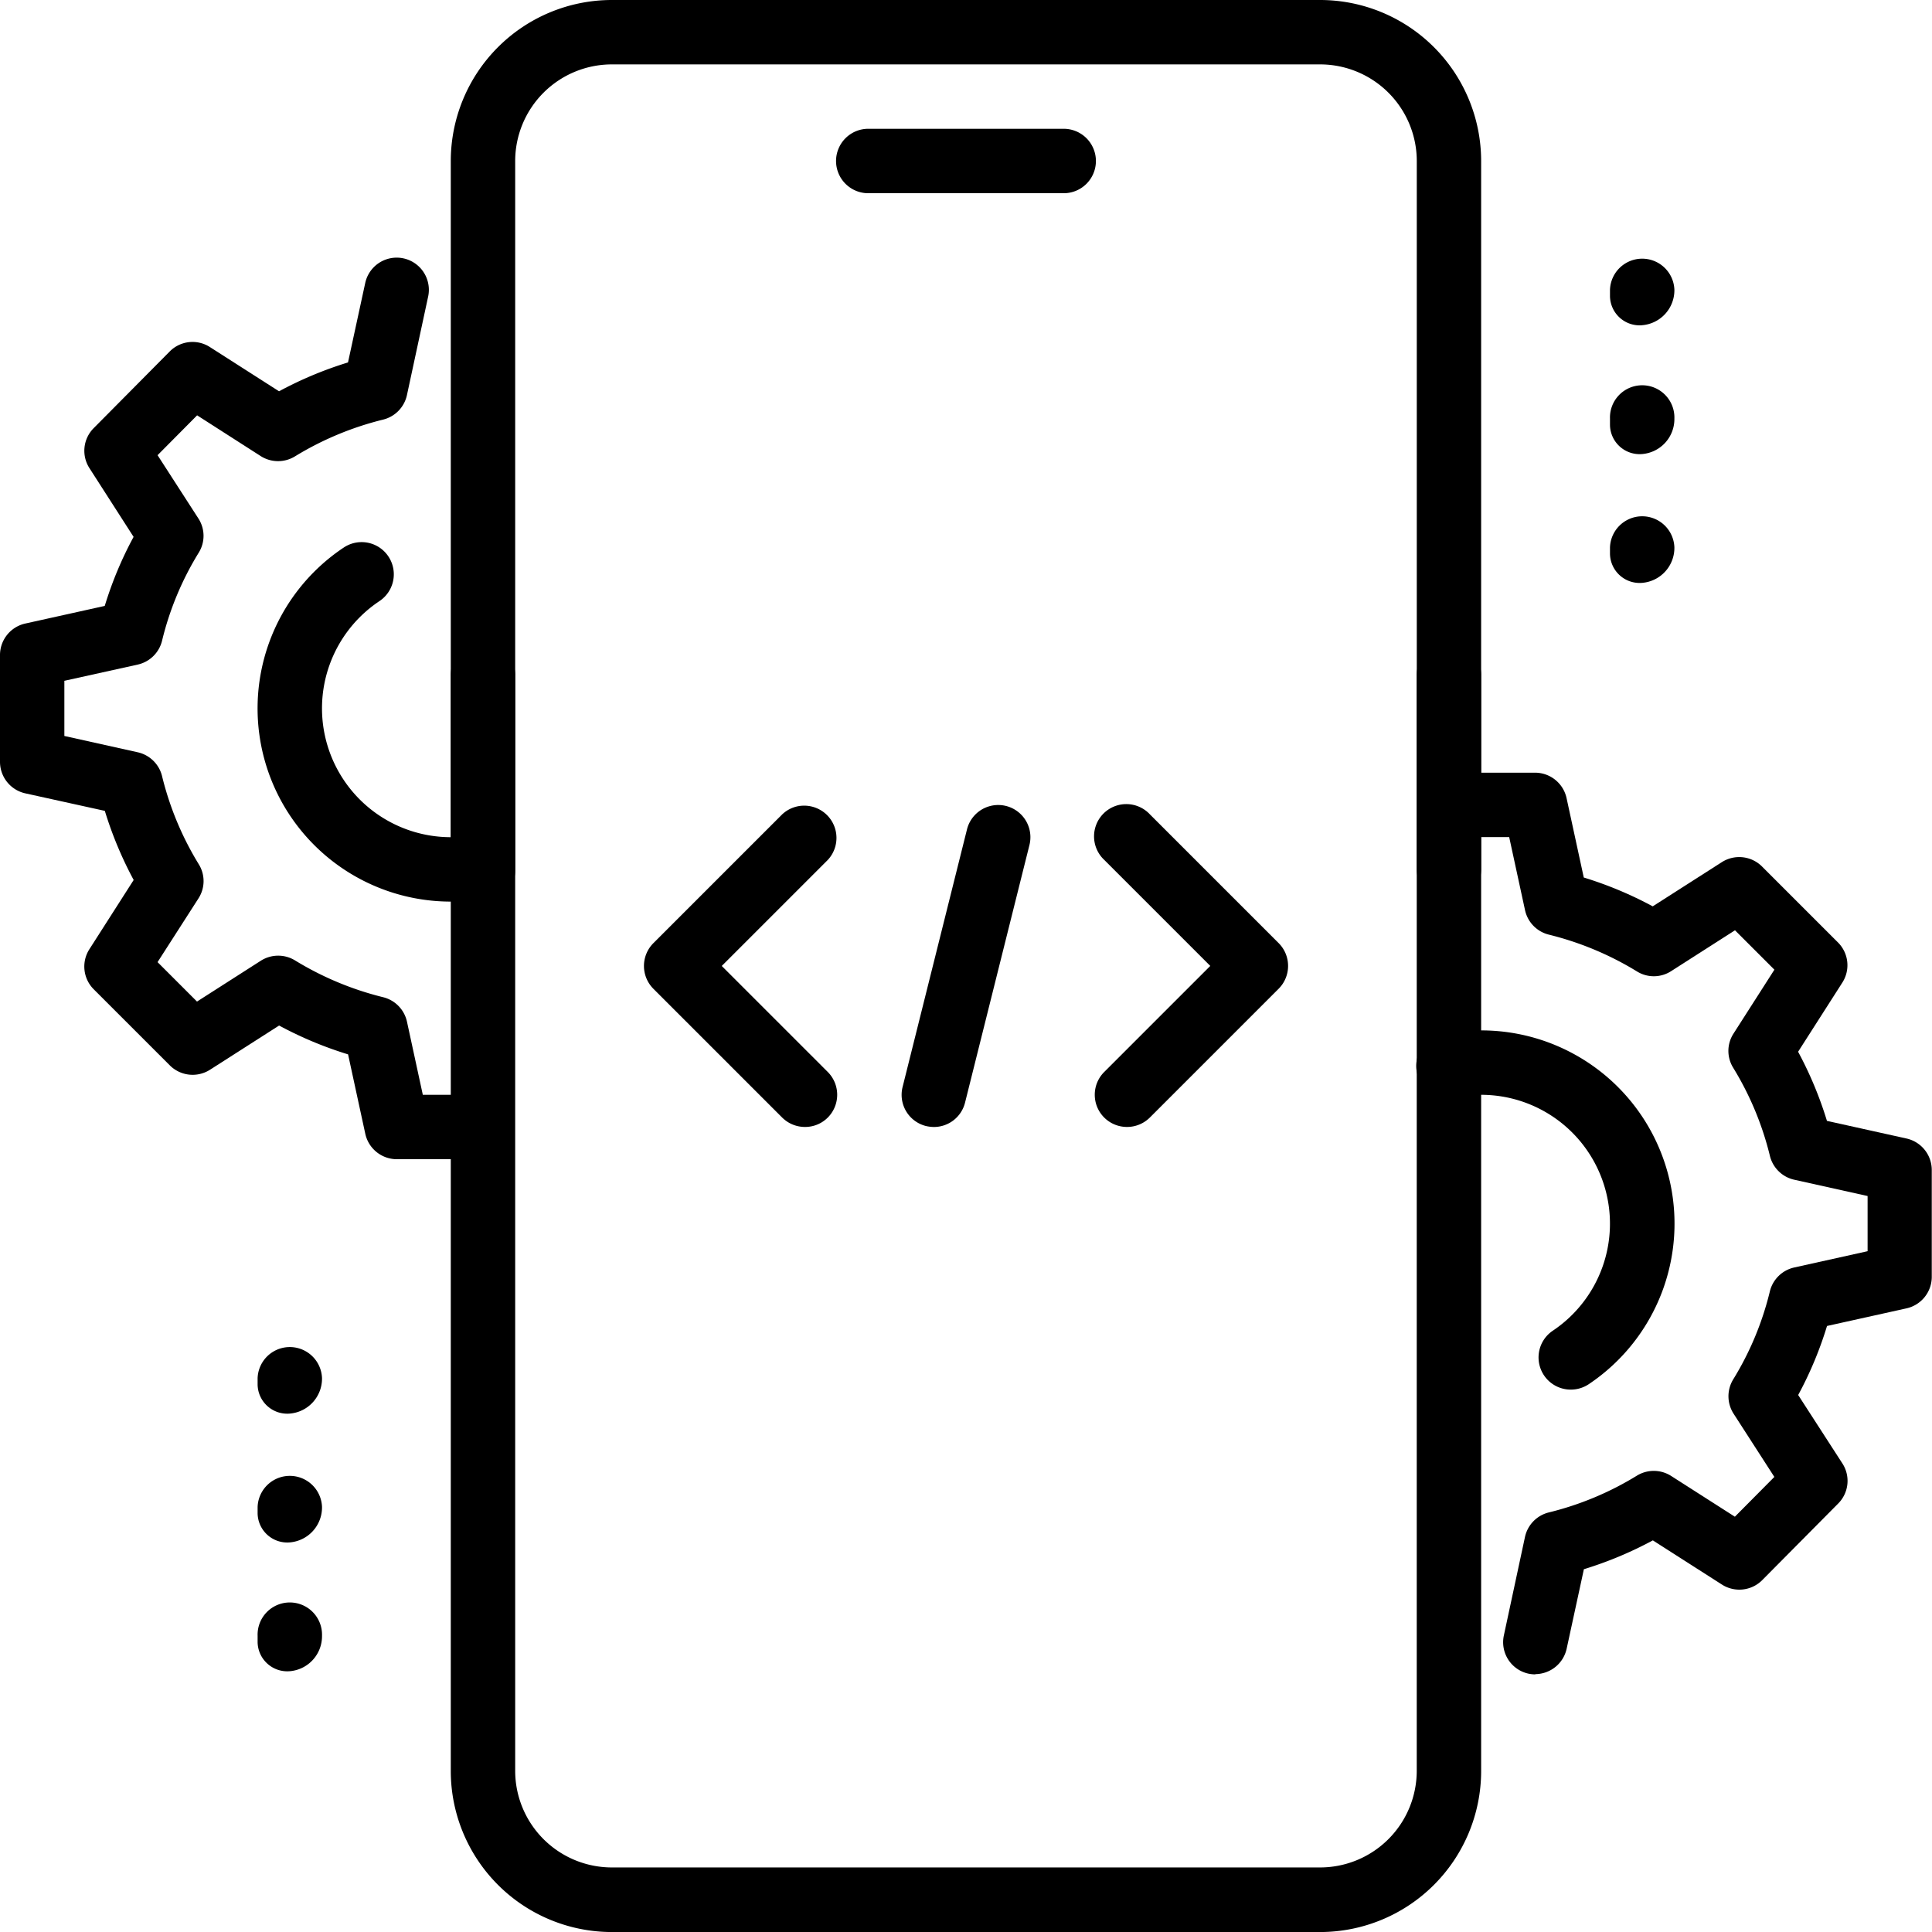 <svg xmlns="http://www.w3.org/2000/svg" width="50.848" height="50.848"><path d="M27.966 5.085h-5.085a.848.848 0 1 1 0-1.695h5.085a.848.848 0 1 1 0 1.695M34.745 50.849H16.101a4.24 4.24 0 0 1-4.237-4.239V17.796a.848.848 0 1 1 1.695 0V46.61a2.545 2.545 0 0 0 2.542 2.539h18.644a2.545 2.545 0 0 0 2.542-2.542V17.796a.848.848 0 1 1 1.695 0V46.61a4.24 4.24 0 0 1-4.237 4.239"/><path d="M38.135 23.729a.85.85 0 0 1-.847-.847V4.237a2.545 2.545 0 0 0-2.542-2.542H16.101a2.545 2.545 0 0 0-2.542 2.542v18.645a.848.848 0 1 1-1.695 0V4.237A4.24 4.24 0 0 1 16.101 0h18.644a4.24 4.24 0 0 1 4.237 4.237v18.645a.85.85 0 0 1-.847.847M43.22 8.56a.78.78 0 0 1-.847-.763v-.17a.848.848 0 0 1 1.695 0 .924.924 0 0 1-.847.932ZM43.22 11.95a.78.78 0 0 1-.847-.763v-.17a.848.848 0 1 1 1.695 0 .924.924 0 0 1-.848.933M43.22 15.34a.78.78 0 0 1-.847-.763v-.17a.848.848 0 0 1 1.695 0 .924.924 0 0 1-.848.933M7.627 37.204a.78.78 0 0 1-.847-.763v-.169a.848.848 0 0 1 1.695 0 .924.924 0 0 1-.847.932ZM7.627 40.594a.78.78 0 0 1-.847-.763v-.169a.848.848 0 0 1 1.695 0 .924.924 0 0 1-.847.932ZM7.627 43.984a.78.78 0 0 1-.847-.763v-.169a.848.848 0 1 1 1.695 0 .924.924 0 0 1-.847.932Z"/><path d="M40.409 44.068a1 1 0 0 1-.18-.019.847.847 0 0 1-.649-1.007l.556-2.593a.85.85 0 0 1 .629-.644 8.1 8.1 0 0 0 2.317-.968.85.85 0 0 1 .9.008l1.678 1.073 1.039-1.047-1.073-1.664a.85.85 0 0 1-.012-.9 8 8 0 0 0 .966-2.317.85.85 0 0 1 .641-.631l1.932-.429v-1.452l-1.931-.429a.85.85 0 0 1-.641-.631 8.1 8.1 0 0 0-.966-2.317.84.84 0 0 1 .01-.9l1.075-1.68-1.037-1.037-1.68 1.075a.84.84 0 0 1-.9.008 8.2 8.2 0 0 0-2.317-.968.85.85 0 0 1-.629-.644l-.417-1.924h-.741a.848.848 0 1 1 0-1.695h1.424a.85.85 0 0 1 .827.669l.453 2.09a10 10 0 0 1 1.815.759l1.82-1.164a.85.85 0 0 1 1.056.115l2 2a.846.846 0 0 1 .114 1.056l-1.164 1.82a10 10 0 0 1 .759 1.819l2.093.464a.85.85 0 0 1 .666.829v2.814a.85.85 0 0 1-.664.827l-2.093.464a9.8 9.8 0 0 1-.759 1.817l1.163 1.8a.844.844 0 0 1-.11 1.056l-2 2.017a.85.85 0 0 1-1.058.117l-1.82-1.164a10 10 0 0 1-1.815.759l-.453 2.09a.85.85 0 0 1-.827.671Z"/><path d="M41.34 36.573a.847.847 0 0 1-.471-1.551 3.391 3.391 0 0 0-1.882-6.208 3.5 3.5 0 0 0-.678.068.848.848 0 1 1-.341-1.661 5.2 5.2 0 0 1 1.019-.102 5.085 5.085 0 0 1 2.829 9.31.85.85 0 0 1-.471.144ZM11.865 23.729a5.085 5.085 0 0 1-2.817-9.319.847.847 0 1 1 .939 1.41 3.391 3.391 0 0 0 1.878 6.214 3.3 3.3 0 0 0 .664-.066.847.847 0 1 1 .334 1.661 5 5 0 0 1-1 .1Z"/><path d="M11.864 30.509h-1.423a.85.85 0 0 1-.827-.669l-.453-2.09a10 10 0 0 1-1.815-.759l-1.82 1.164a.85.85 0 0 1-1.056-.115l-2-2a.846.846 0 0 1-.116-1.06l1.164-1.82a10 10 0 0 1-.759-1.819L.666 20.88A.85.85 0 0 1 0 20.051v-2.813a.85.85 0 0 1 .664-.827l2.093-.464a9.8 9.8 0 0 1 .759-1.817l-1.16-1.806a.844.844 0 0 1 .11-1.056l2-2.017a.844.844 0 0 1 1.058-.117l1.82 1.164a10 10 0 0 1 1.815-.759l.453-2.09a.847.847 0 1 1 1.656.358L10.71 10.4a.85.85 0 0 1-.629.644 8.2 8.2 0 0 0-2.319.968.85.85 0 0 1-.9-.008l-1.674-1.073-1.041 1.049 1.073 1.663a.84.84 0 0 1 .012.9 8 8 0 0 0-.966 2.317.85.85 0 0 1-.641.631l-1.931.427v1.452l1.931.429a.85.85 0 0 1 .641.631 8.1 8.1 0 0 0 .966 2.317.84.84 0 0 1-.01.9l-1.075 1.675 1.038 1.038 1.68-1.075a.85.85 0 0 1 .9-.008 8.2 8.2 0 0 0 2.317.968.85.85 0 0 1 .629.644l.417 1.925h.741a.848.848 0 1 1 0 1.695ZM24.577 29.661a1 1 0 0 1-.205-.025.846.846 0 0 1-.617-1.027l1.695-6.78a.847.847 0 1 1 1.644.41l-1.695 6.78a.845.845 0 0 1-.822.642M29.661 29.66a.847.847 0 0 1-.6-1.446l2.792-2.792-2.79-2.79a.849.849 0 1 1 1.2-1.2l3.39 3.39a.85.85 0 0 1 0 1.2l-3.39 3.39a.85.85 0 0 1-.602.248M21.186 29.66a.85.85 0 0 1-.6-.247l-3.39-3.39a.85.85 0 0 1 0-1.2l3.39-3.39a.849.849 0 0 1 1.2 1.2l-2.79 2.79 2.79 2.79a.85.85 0 0 1 0 1.2.84.84 0 0 1-.6.247"/></svg>